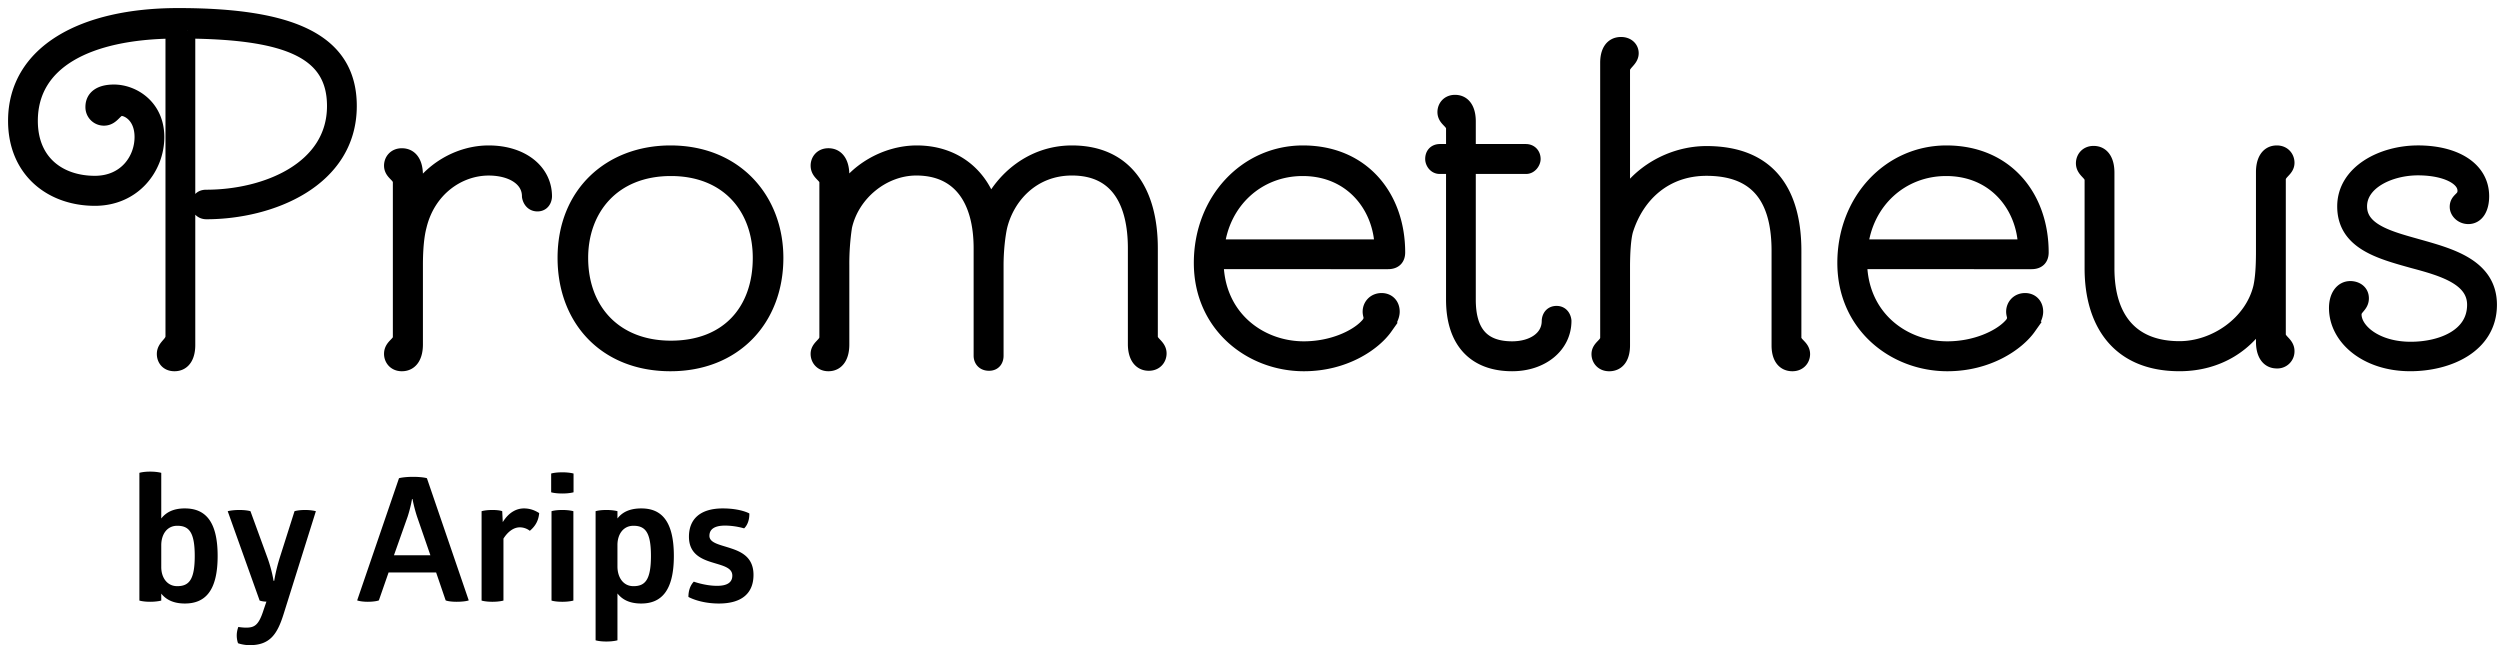 <svg height="40" width="155" xmlns="http://www.w3.org/2000/svg"><path d="M11.607 1.89v19.507c0 .574-.198 1.12-.79 1.12-.423 0-.593-.287-.593-.574 0-.46.536-.604.536-1.092V1.891c-5.331.057-8.914 1.896-8.914 5.602 0 2.614 1.834 3.907 4.034 3.907 1.947 0 2.962-1.494 2.962-2.902 0-1.35-.903-1.81-1.298-1.81-.45 0-.564.603-1.1.603a.644.644 0 0 1-.648-.66c0-.575.45-.89 1.269-.89 1.156 0 2.623.89 2.623 2.757s-1.41 3.763-3.808 3.763C3.23 12.261 1 10.566 1 7.493 1 3.298 5.118 1 11.042 1c7.109 0 10.579 1.609 10.579 5.573 0 4.568-4.852 6.521-8.83 6.521-.225 0-.423-.143-.423-.402 0-.344.198-.43.423-.43 3.724 0 7.983-1.753 7.983-5.689 0-3.447-2.99-4.625-9.167-4.682zm13.25 19.01v-9.592c0-.49-.547-.577-.547-1.04 0-.289.202-.577.605-.577.576 0 .806.52.806 1.155v1.416c.921-1.676 2.735-2.745 4.577-2.745 2.044 0 3.426 1.127 3.426 2.658 0 0 0 .433-.403.433s-.46-.433-.46-.433c0-1.127-1.123-1.791-2.563-1.791-1.9 0-3.8 1.329-4.347 3.64-.144.549-.23 1.358-.23 2.427v4.91c0 .636-.23 1.156-.806 1.156-.403 0-.605-.289-.605-.578 0-.49.547-.577.547-1.04zm16.712 1.617c-4.013 0-6.5-2.765-6.5-6.528 0-3.991 2.826-6.472 6.5-6.472 4.013 0 6.5 2.88 6.5 6.472 0 3.791-2.572 6.528-6.5 6.528zm.028-.896c3.548 0 5.575-2.32 5.575-5.632 0-3.141-2.027-5.575-5.575-5.575-3.632 0-5.631 2.519-5.631 5.575 0 3.283 2.14 5.632 5.631 5.632zm29.688-6.223v5.476c0 .461.543.577.543 1.038 0 .288-.2.576-.6.576-.57 0-.8-.518-.8-1.153v-5.937c0-2.854-1.084-5.016-3.968-5.016-2.455 0-4.053 1.758-4.51 3.66-.114.52-.229 1.442-.229 2.422v5.592c0 .202-.085.432-.4.432-.342 0-.456-.23-.456-.432v-6.658c0-3.056-1.342-5.016-4.054-5.016-2.084 0-4.025 1.585-4.482 3.66a15.586 15.586 0 0 0-.171 2.393v4.93c0 .633-.229 1.152-.8 1.152-.4 0-.6-.288-.6-.576 0-.433.543-.548.543-1.038v-9.599c0-.46-.542-.547-.542-1.037 0-.289.2-.577.6-.577.57 0 .799.519.799 1.153v1.384c.856-1.586 2.769-2.71 4.682-2.71 2.283 0 3.94 1.326 4.539 3.373.8-1.759 2.626-3.373 5.081-3.373 3.37 0 4.825 2.48 4.825 5.88zm14.574 4.867c-.705.998-2.511 2.252-5.022 2.252-3.245 0-6.32-2.366-6.32-6.215s2.765-6.785 6.264-6.785c3.695 0 5.84 2.737 5.84 6.13 0 .313-.141.541-.565.541H75.364c0 3.478 2.68 5.474 5.473 5.474 1.75 0 3.216-.684 3.893-1.368.141-.143.31-.314.31-.6 0-.113-.056-.227-.056-.37 0-.342.254-.655.677-.655.367 0 .621.256.621.655 0 .285-.197.627-.423.941zm-5.094-9.851c-2.802 0-5.043 2.04-5.351 4.93h10.31c-.056-2.55-1.877-4.93-4.959-4.93zm9.39-.984V7.976c0-.485-.534-.57-.534-1.026 0-.286.197-.57.59-.57.563 0 .788.513.788 1.14v1.91h3.599c.28 0 .421.2.421.428 0 .17-.168.427-.393.427h-3.627v8.298c0 2.024.871 3.079 2.755 3.079 1.293 0 2.334-.656 2.334-1.768 0 0 0-.428.421-.428.394 0 .422.428.422.428 0 1.511-1.35 2.623-3.177 2.623-2.333 0-3.599-1.425-3.599-3.934v-8.298h-.9c-.252 0-.393-.256-.393-.427 0-.228.113-.428.422-.428zm21.03 6.127v5.382c0 .451.54.564.54 1.015 0 .281-.2.563-.596.563-.567 0-.793-.479-.793-1.099v-5.86c0-2.79-.964-5.157-4.534-5.157-2.55 0-4.335 1.606-5.043 3.86-.142.507-.198 1.381-.198 2.339v4.818c0 .62-.227 1.1-.794 1.1-.396 0-.595-.283-.595-.564 0-.423.539-.536.539-1.015V3.892c0-.62.226-1.099.793-1.099.368 0 .595.226.595.507 0 .423-.538.592-.538 1.043v8.256c.991-1.832 3.088-3.043 5.241-3.043 4.052 0 5.384 2.648 5.384 6.001zm14.57 4.708c-.705.998-2.51 2.252-5.021 2.252-3.245 0-6.32-2.366-6.32-6.215s2.765-6.785 6.263-6.785c3.696 0 5.84 2.737 5.84 6.13 0 .313-.14.541-.564.541H115.26c0 3.478 2.68 5.474 5.474 5.474 1.749 0 3.216-.684 3.893-1.368.141-.143.31-.314.31-.6 0-.113-.056-.227-.056-.37 0-.342.254-.655.677-.655.367 0 .62.256.62.655 0 .285-.197.627-.423.941zm-5.093-9.851c-2.802 0-5.043 2.04-5.352 4.93h10.31c-.055-2.55-1.876-4.93-4.958-4.93zM140.37 21.19v-1.758c-.991 1.874-2.861 3.084-5.241 3.084-3.797 0-5.384-2.565-5.384-5.88V11.16c0-.46-.538-.576-.538-1.037 0-.289.198-.577.595-.577.567 0 .793.519.793 1.153v5.938c0 3.2 1.587 5.015 4.534 5.015 2.238 0 4.533-1.585 5.071-3.833.114-.52.17-1.21.17-2.22V10.67c0-.634.227-1.153.794-1.153.396 0 .595.288.595.577 0 .432-.539.547-.539 1.037v9.6c0 .46.539.576.539 1.037a.562.562 0 0 1-.595.576c-.567 0-.794-.519-.794-1.153zm13.94-2.294c0 2.508-2.523 3.62-4.877 3.62-2.693 0-4.536-1.596-4.536-3.42 0-.714.34-1.17.822-1.17.312 0 .652.171.652.57 0 .457-.454.542-.454.998 0 1.027 1.361 2.195 3.545 2.195 1.9 0 3.998-.798 3.998-2.793 0-1.71-2.042-2.281-3.857-2.766-2.041-.57-4.196-1.14-4.196-3.335 0-2.081 2.297-3.279 4.508-3.279 2.269 0 3.913.97 3.913 2.652 0 .712-.283 1.225-.794 1.225-.368 0-.652-.285-.652-.57 0-.456.482-.427.482-.998 0-.855-1.247-1.453-2.949-1.453-1.758 0-3.657.883-3.657 2.423s1.843 2.024 3.572 2.509c2.013.57 4.48 1.197 4.48 3.592z" stroke="#000"/><path d="M11.461 31.522c1.226 0 2.033.743 2.033 2.948 0 2.206-.807 2.948-2.033 2.948-.689 0-1.151-.226-1.463-.613v.43s-.248.075-.689.075-.667-.075-.667-.075v-7.918s.226-.076.667-.076.689.076.689.076v2.83c.312-.399.774-.625 1.463-.625zm-.473 4.82c.731 0 1.086-.398 1.086-1.872 0-1.474-.355-1.872-1.086-1.872-.624 0-.98.516-.99 1.184v1.377c0 .656.366 1.183.99 1.183zm7.929-4.723c.409 0 .667.075.667.075l-2.001 6.38c-.388 1.237-.84 1.926-2.098 1.926-.41 0-.721-.118-.721-.118-.01 0-.086-.216-.086-.484 0-.291.097-.517.097-.528 0 0 .247.043.473.043.516 0 .785-.129 1.087-1.075l.183-.538a1.32 1.32 0 0 1-.42-.065l-1.98-5.54s.27-.076.721-.076c.463 0 .689.075.689.075l1.076 2.948c.269.764.355 1.367.355 1.367h.043s.086-.592.322-1.367l.936-2.948s.226-.075.657-.075zm7.552-1.969l2.593 7.574c-.108.043-.387.086-.753.086-.334 0-.581-.043-.678-.086l-.592-1.732h-2.947l-.603 1.732c-.107.043-.366.086-.688.086-.302 0-.55-.043-.657-.086l2.593-7.574c.14-.043.473-.086.872-.086.408 0 .731.043.86.086zm-1.194 2.378l-.85 2.399h2.26l-.829-2.4a9.025 9.025 0 0 1-.28-1.086h-.032c-.032.215-.13.657-.269 1.087zm5.261 5.282c-.452 0-.678-.075-.678-.075v-5.54s.226-.076.678-.076c.441 0 .602.075.602.075l.033.678c.398-.645.893-.85 1.312-.85.377 0 .678.119.947.29-.043.474-.237.808-.58 1.098a1.02 1.02 0 0 0-.625-.215c-.376 0-.742.269-1.011.7v3.84s-.248.075-.678.075zm4.336-6.713c-.474 0-.7-.075-.7-.075V29.36s.216-.076.7-.076c.44 0 .688.076.688.076v1.162s-.247.075-.688.075zm0 6.713c-.474 0-.678-.075-.678-.075v-5.54s.204-.076.678-.076c.43 0 .678.075.678.075v5.541s-.248.075-.678.075zm4.895-5.788c1.194 0 2.012.721 2.012 2.948 0 2.195-.807 2.948-2.023 2.948-.7 0-1.162-.226-1.474-.624v2.905s-.247.075-.688.075c-.441 0-.667-.075-.667-.075v-8.005s.226-.075.667-.075c.44 0 .688.075.688.075v.452c.312-.409.786-.624 1.485-.624zm-.495 4.82c.71 0 1.087-.366 1.087-1.872 0-1.474-.355-1.872-1.087-1.872-.624 0-.979.516-.99 1.162v1.366c0 .635.334 1.216.99 1.216zm5.304 1.076c-1.194 0-1.894-.409-1.894-.409 0-.376.108-.71.334-.947 0 0 .7.259 1.442.259.624 0 .946-.205.946-.635 0-.495-.591-.613-1.215-.807-.71-.215-1.474-.538-1.474-1.603s.667-1.754 2.098-1.754c1.108 0 1.646.312 1.646.312.01.334-.086.7-.323.925 0 0-.549-.172-1.183-.172-.657 0-.969.226-.969.635 0 .452.667.549 1.334.775.689.226 1.399.58 1.399 1.646 0 1.108-.689 1.775-2.141 1.775z"/></svg>